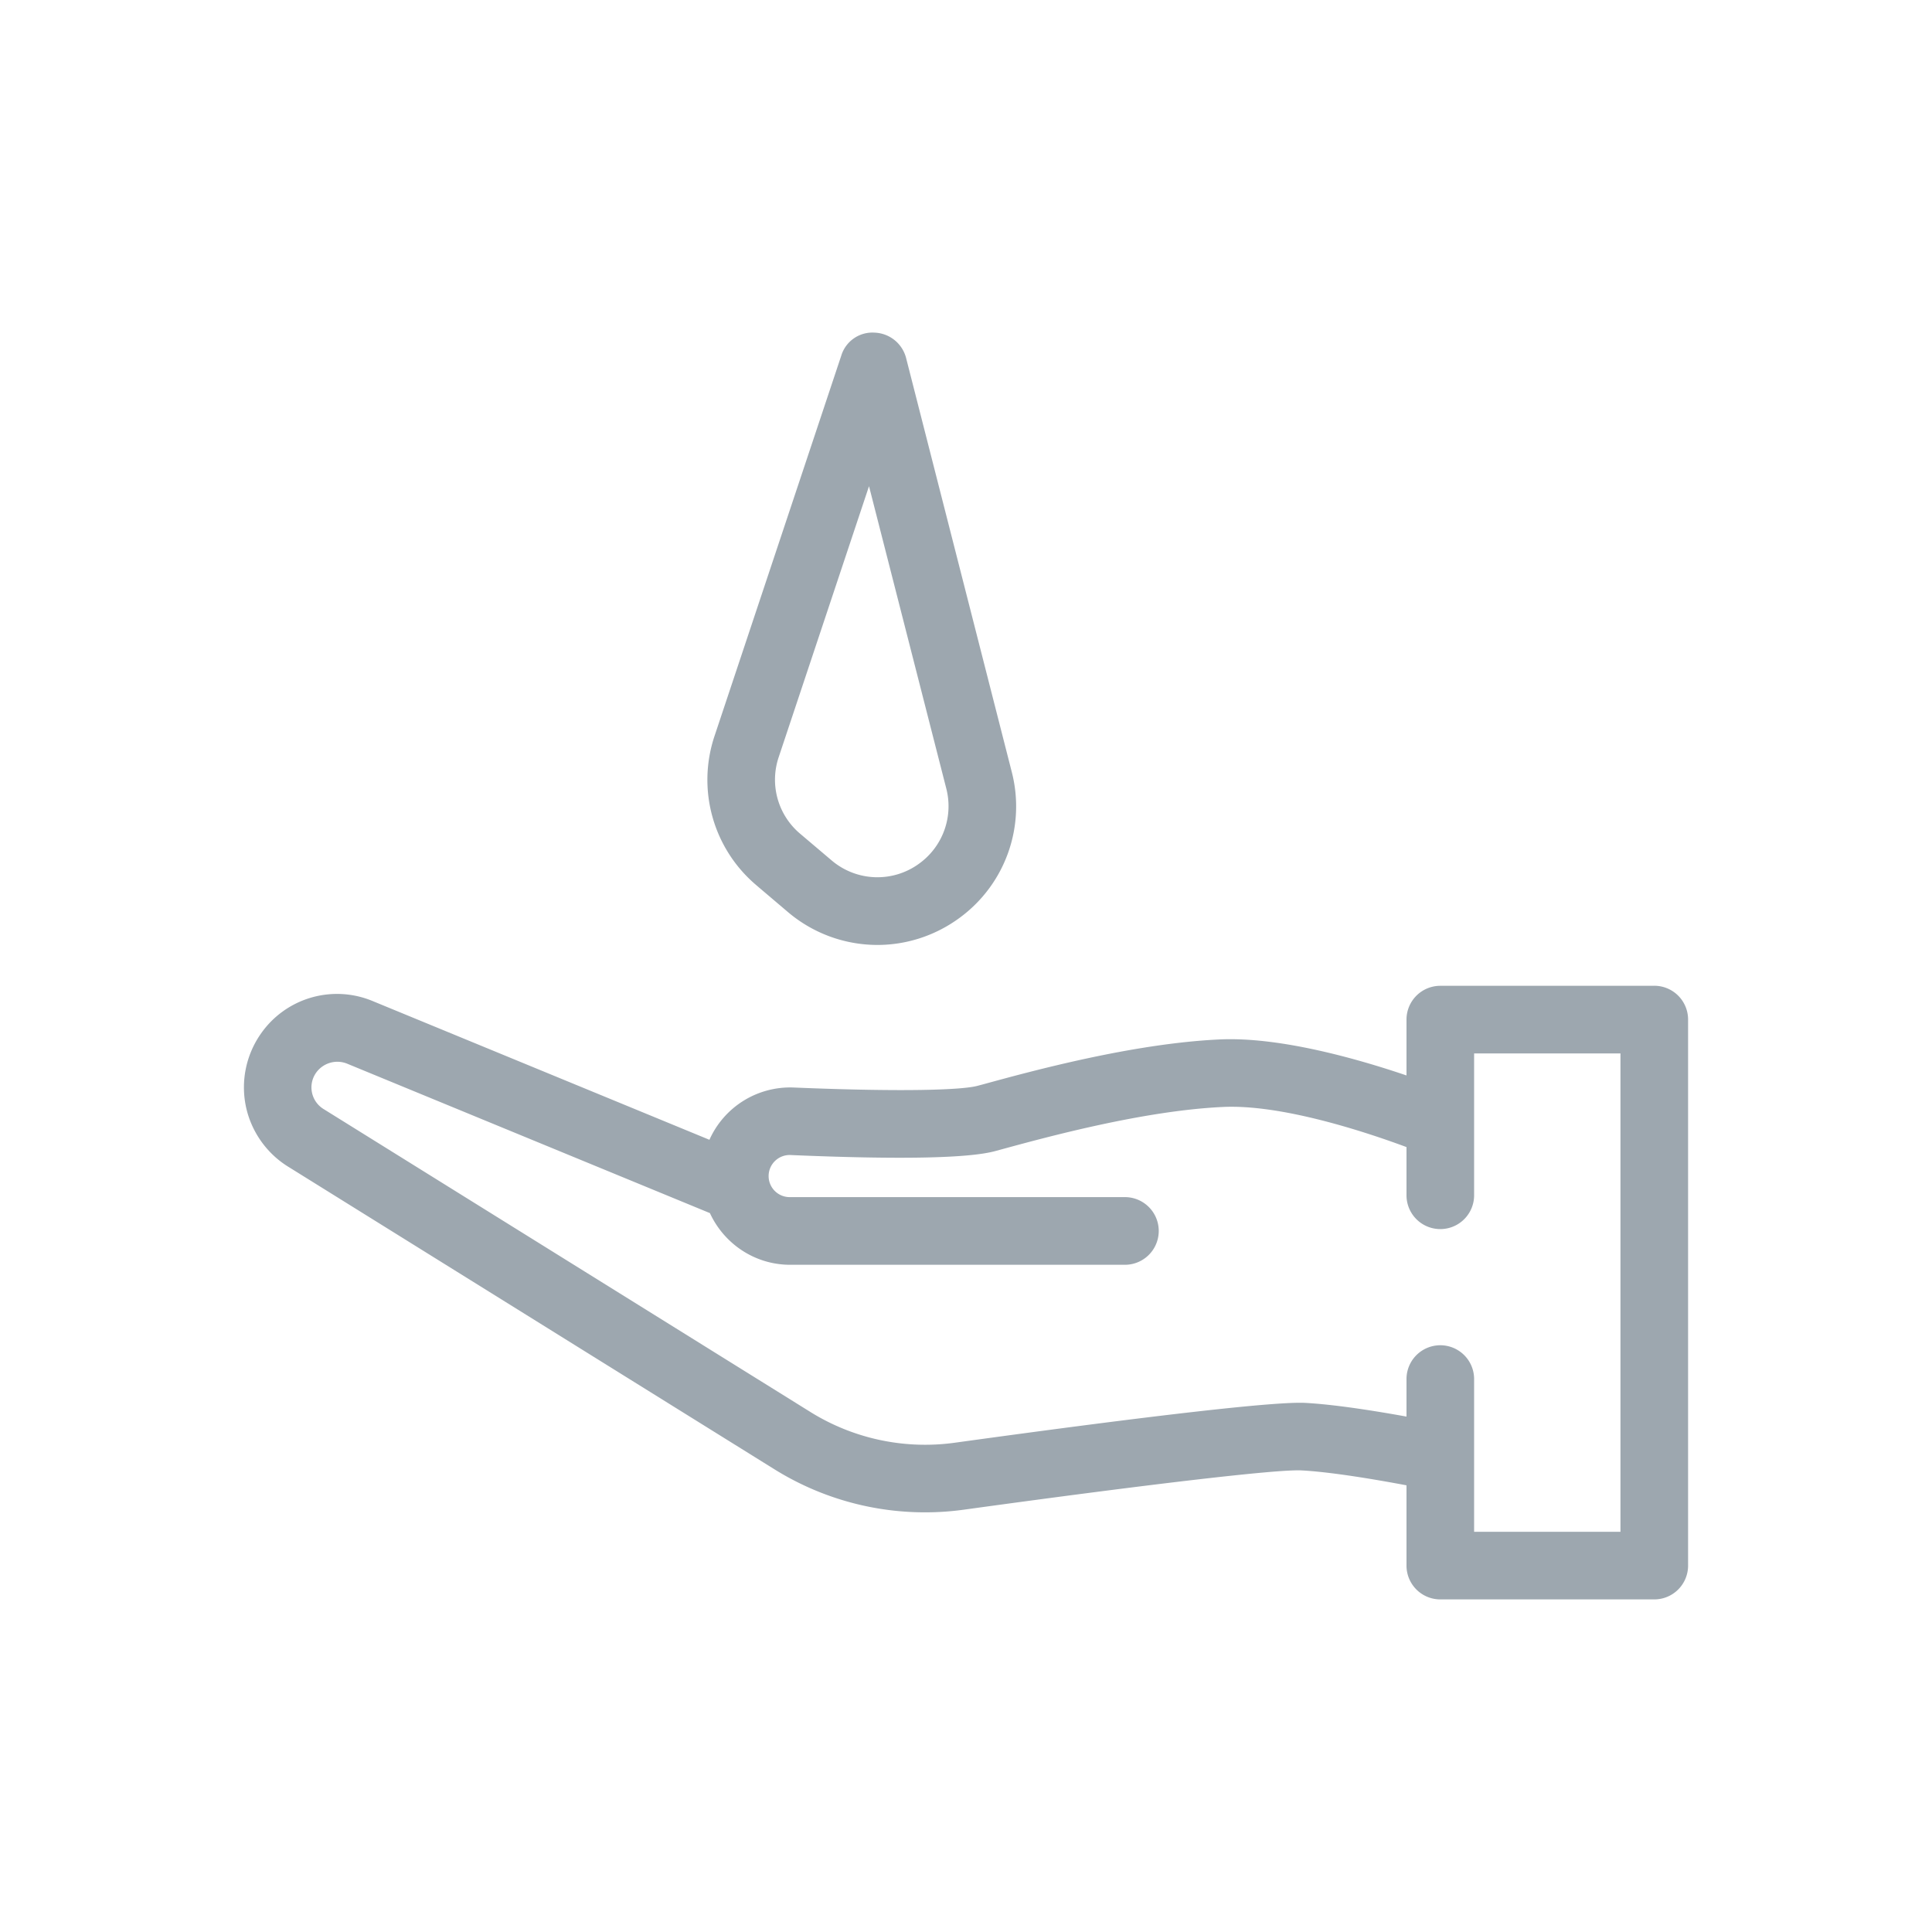 <svg xmlns="http://www.w3.org/2000/svg" viewBox="0 0 40 40"><path d="M34.25 20.41h-4.43a.7.7 0 0 0-.7.7v1.156c-1.016-.345-2.634-.806-3.877-.745-1.796.084-3.888.655-4.892.93l-.114.03c-.302.082-1.458.132-3.802.035a1.831 1.831 0 0 0-1.747 1.082l-6.972-2.872a1.92 1.92 0 0 0-2.32.683 1.938 1.938 0 0 0-.306 1.494c.107.516.425.971.87 1.248l10.085 6.276a5.896 5.896 0 0 0 3.906.83c3.881-.535 6.49-.839 6.992-.814.624.033 1.552.191 2.177.309v1.662a.7.7 0 0 0 .7.7h4.43a.7.7 0 0 0 .7-.7V21.109a.7.7 0 0 0-.7-.7zm-.7 11.304h-3.03v-3.162a.7.7 0 0 0-1.4 0v.777c-.646-.117-1.483-.251-2.102-.284-.604-.03-3.053.245-7.257.826a4.495 4.495 0 0 1-2.977-.634L6.7 22.962a.526.526 0 0 1-.155-.753.54.54 0 0 1 .639-.188l7.514 3.095c.29.63.924 1.07 1.662 1.07h6.93a.7.7 0 0 0 0-1.401h-6.93a.436.436 0 1 1 .017-.871c2.252.096 3.675.068 4.228-.082l.114-.031c.957-.261 2.948-.804 4.59-.882 1.233-.063 3.002.53 3.811.83v.998a.7.7 0 0 0 1.4 0V21.81h3.03v9.904zM15.664 18.332l.648.55a2.863 2.863 0 0 0 1.854.682c.6 0 1.203-.19 1.716-.572a2.859 2.859 0 0 0 1.065-3.012L18.76 7.413a.7.7 0 0 0-.653-.526.674.674 0 0 0-.69.478l-2.622 7.869a2.856 2.856 0 0 0 .87 3.098zm.458-2.656l1.87-5.61 1.6 6.26a1.465 1.465 0 0 1-.547 1.543 1.463 1.463 0 0 1-1.828-.056l-.649-.55a1.462 1.462 0 0 1-.446-1.587z" fill="#9DA7AF"/></svg>